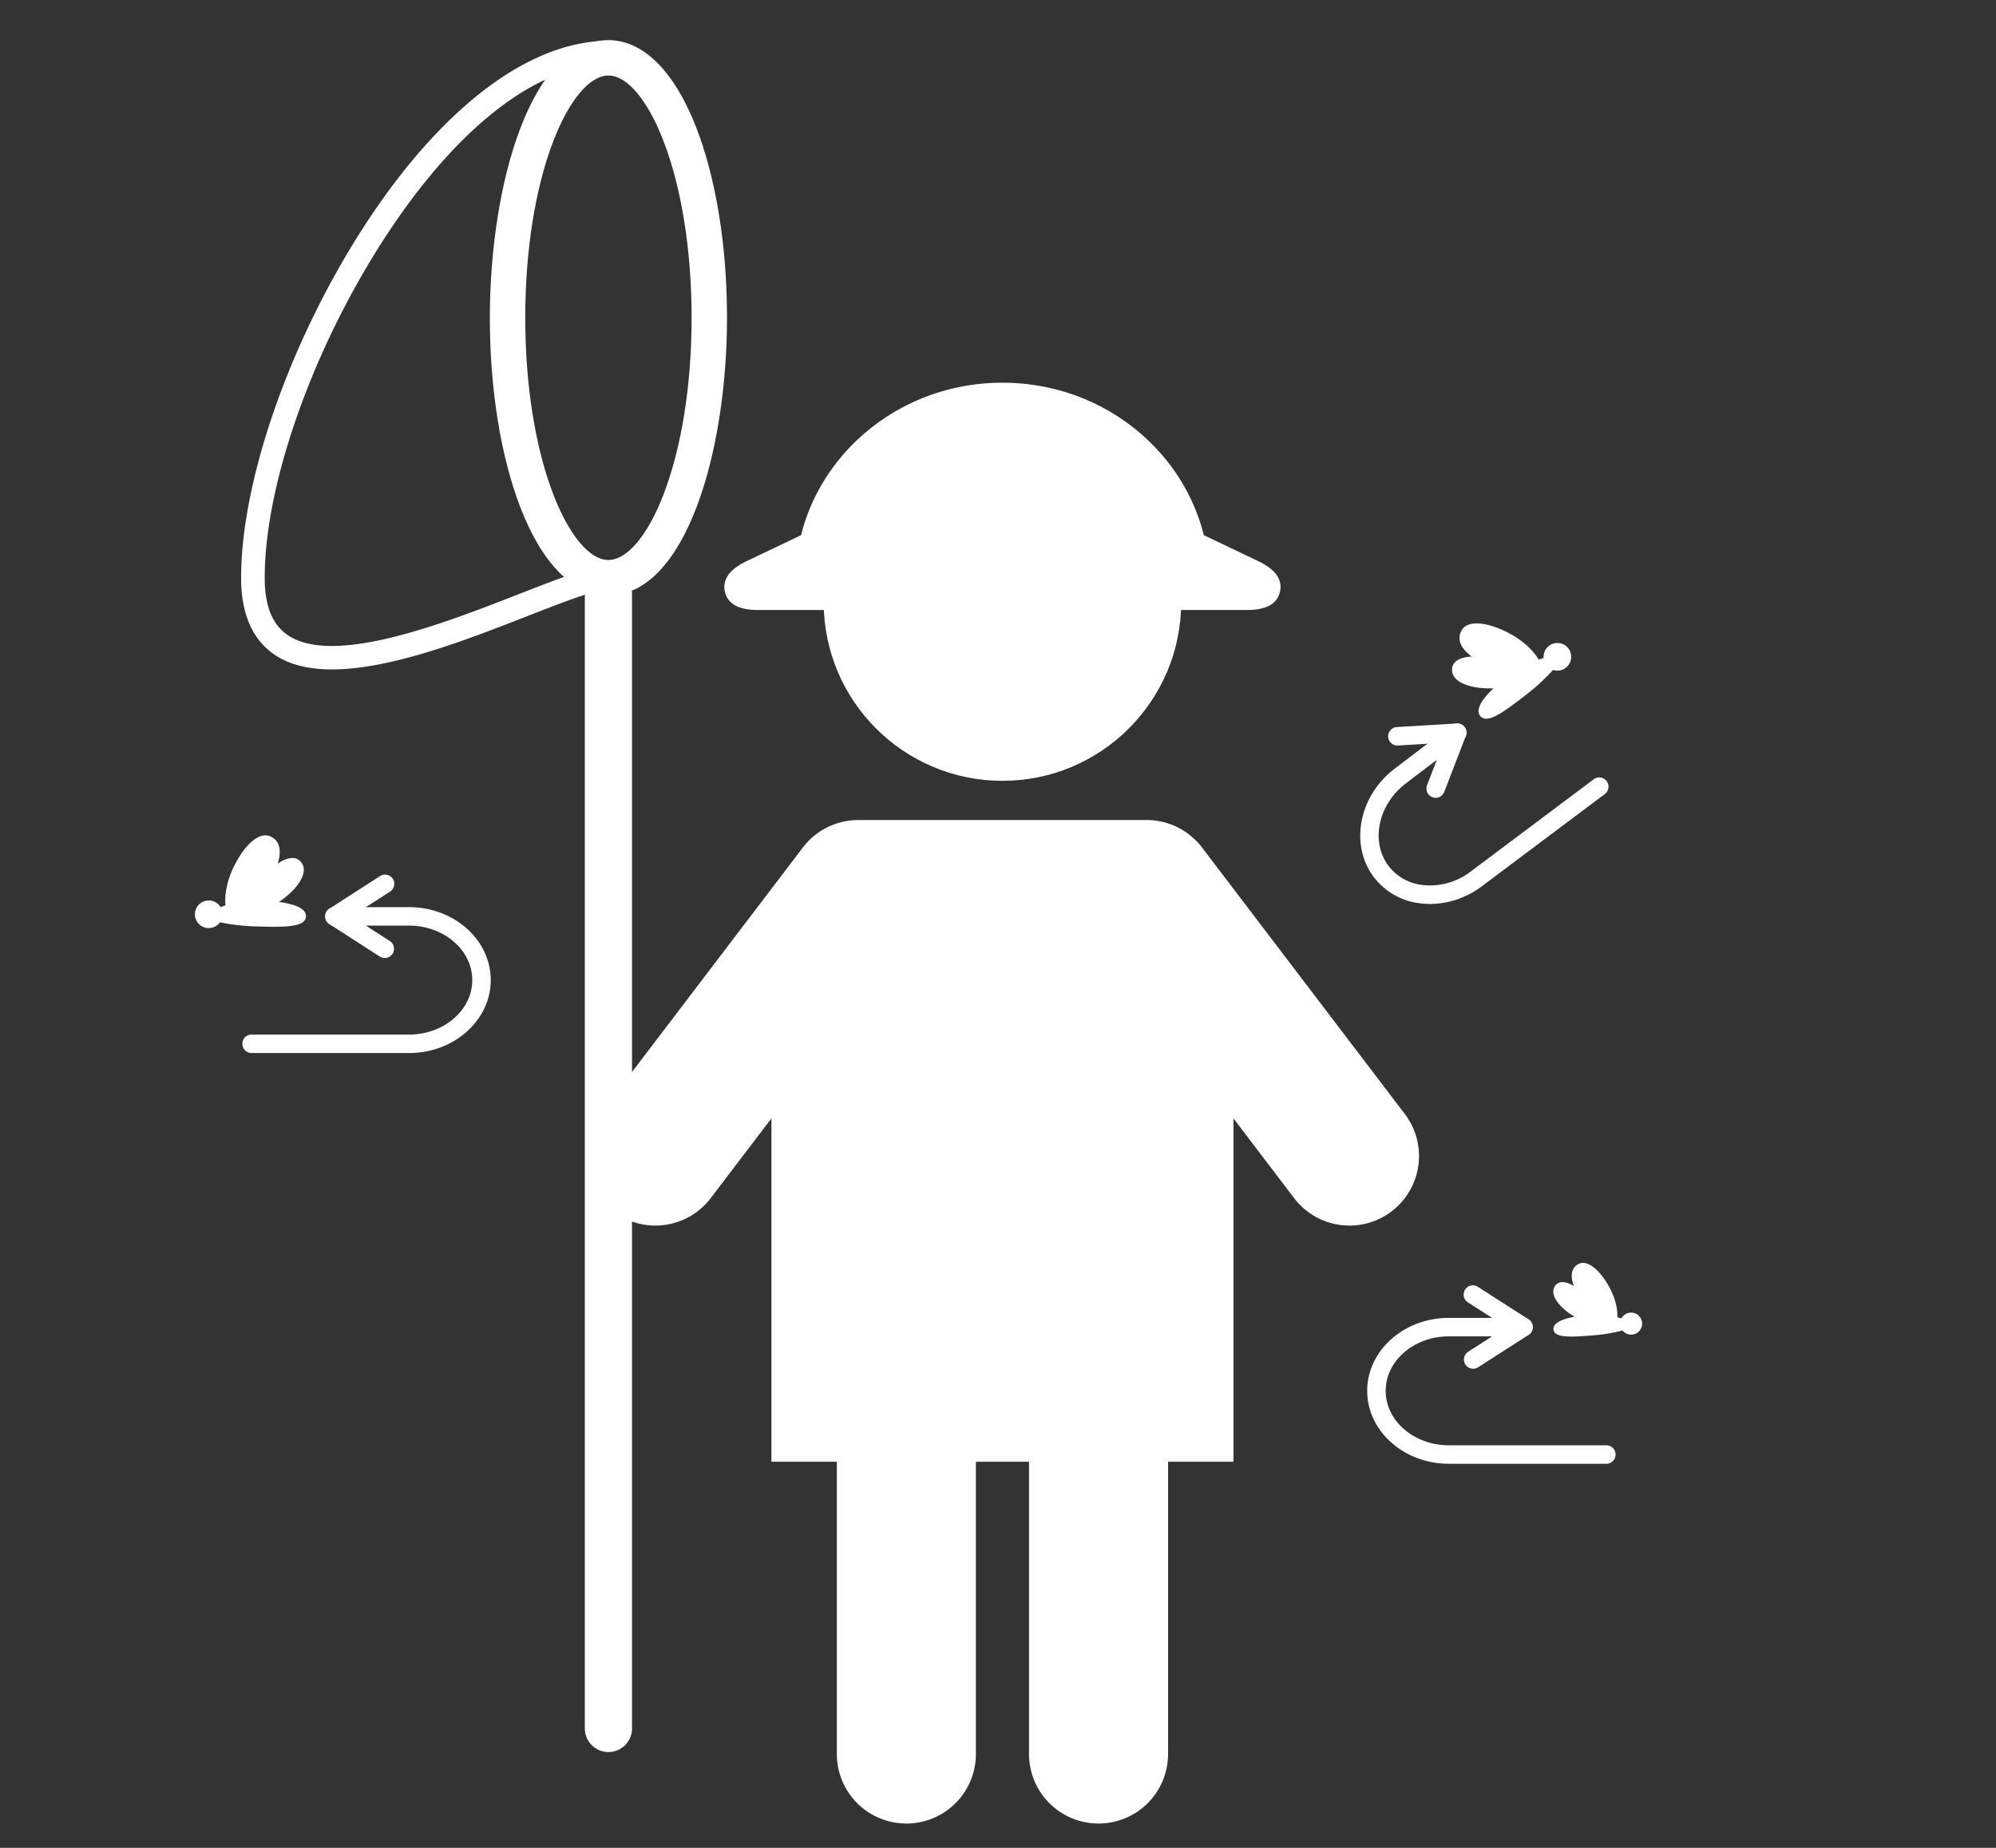 <svg xmlns="http://www.w3.org/2000/svg" width="540" height="500" viewBox="0 0 540 500"><rect x="0" y="0" width="540" height="500" fill="#333333" stroke="none"/><path fill="#fff" d="M245.2 493.419a18.808 18.808 0 0 1-18.8-18.808v-96.955a18.809 18.809 0 0 1 37.617 0v96.955a18.809 18.809 0 0 1-18.817 18.808zm52 0a18.808 18.808 0 0 1-18.808-18.808v-96.955a18.809 18.809 0 0 1 37.617 0v96.955a18.809 18.809 0 0 1-18.809 18.808z"/><path fill="#fff" d="M208.7 253.58h125v141.94h-125z"/><path fill="#fff" d="M365.1 331.619a18.778 18.778 0 0 1-14.982-7.42L300.9 259.508h-59.4L192.277 324.2a18.808 18.808 0 0 1-29.935-22.779l54.872-72.109a18.808 18.808 0 0 1 14.968-7.419h78.036a18.809 18.809 0 0 1 14.968 7.419l54.872 72.109a18.81 18.81 0 0 1-14.954 30.2z"/><path fill="#fff" d="M164.605 474.076a6.384 6.384 0 0 1-6.384-6.383v-306.94a6.384 6.384 0 1 1 12.767 0v306.94a6.383 6.383 0 0 1-6.383 6.383z"/><path fill="#fff" d="M164.605 161.109c-9.4 0-17.842-8.4-23.762-23.658-5.363-13.824-8.318-32.1-8.318-51.467 0-36.419 11.244-75.125 32.08-75.125 9.4 0 17.842 8.4 23.762 23.657 5.363 13.824 8.318 32.1 8.318 51.468 0 36.416-11.244 75.125-32.08 75.125zm0-140.674c-5.026 0-10.572 6.558-14.834 17.545-4.946 12.746-7.669 29.794-7.669 48s2.723 35.257 7.669 48c4.262 10.986 9.808 17.545 14.834 17.545s10.572-6.559 14.834-17.545c4.946-12.746 7.669-29.794 7.669-48s-2.723-35.258-7.669-48c-4.262-10.986-9.808-17.545-14.834-17.545z"/><path fill="#fff" d="M89.829 181.137c-6.048 0-11.414-1.163-15.6-4.024-5.97-4.076-9-11.072-9-20.793 0-25.163 12.128-61.009 30.9-91.321 21.231-34.287 46.19-53.951 68.479-53.951a3.192 3.192 0 1 1 0 6.384c-20.029 0-43.01 18.562-63.051 50.928-18.189 29.374-29.942 63.9-29.942 87.96 0 7.589 2.033 12.666 6.213 15.521 12.441 8.5 42.594-3.288 62.544-11.085 11.33-4.428 19.517-7.627 24.236-7.627a3.192 3.192 0 1 1 0 6.383c-3.516 0-12.452 3.493-21.912 7.19-16.288 6.365-36.938 14.435-52.867 14.435zm338.712 171.441c-3.291-4.118-4.7-8.79-1.569-10.515 2.54-1.4 5.974 1.767 8.4 6.184 2.515 4.573 2.828 9.595 1.149 10.518-1.387.765-4.221-1.488-7.98-6.187z"/><path fill="#fff" d="M424.631 355.408c-3.5-2.454-5.668-5.767-3.62-7.825 1.658-1.666 5.052.012 7.951 2.895 3 2.985 4.39 6.822 3.294 7.924-.908.913-3.632-.194-7.625-2.994z"/><path fill="#fff" d="M440.142 357.3a22 22 0 0 0-11.222-1.442c-3.952.421-8.823 1.456-8.634 3.823s4.5 2.142 10.508 1.661a45.669 45.669 0 0 0 9.046-1.563"/><circle cx="441.28" cy="358.15" r="2.99" fill="#fff"/><path fill="#fff" d="M398.555 370.363a2.5 2.5 0 0 1-1.355-4.6l10.356-6.661-10.356-6.66a2.5 2.5 0 1 1 2.7-4.205L413.529 357a2.5 2.5 0 0 1 0 4.2l-13.624 8.763a2.489 2.489 0 0 1-1.35.4z"/><path fill="#fff" d="M434.584 396.073h-42.6c-12.185 0-22.1-8.854-22.1-19.737s9.914-19.737 22.1-19.737h20.189a2.5 2.5 0 0 1 0 5h-20.185c-9.428 0-17.1 6.611-17.1 14.737s7.671 14.737 17.1 14.737h42.6a2.5 2.5 0 0 1 0 5zM72.006 239.6c3.839-5.357 5.3-11.28 1.27-13.229-3.261-1.577-7.342 2.6-10.086 8.27-2.84 5.872-2.9 12.162-.746 13.2 1.786.866 5.182-2.133 9.562-8.241z"/><path fill="#fff" d="M77.072 242.874c4.21-3.293 6.7-7.569 4.006-10-2.178-1.971-6.305.345-9.735 4.135-3.55 3.922-5.034 8.8-3.594 10.106 1.193 1.075 4.521-.484 9.323-4.241z"/><path fill="#fff" d="M57.833 246.25a27.5 27.5 0 0 1 13.914-2.533c4.96.267 11.108 1.239 11.027 4.206s-5.47 2.969-13.008 2.762a57.252 57.252 0 0 1-11.394-1.359"/><circle cx="56.47" cy="247.39" r="3.74" fill="#fff"/><path fill="#fff" d="M104.1 259.225a2.492 2.492 0 0 1-1.351-.4l-13.623-8.764a2.5 2.5 0 0 1 0-4.2l13.623-8.763a2.5 2.5 0 1 1 2.7 4.205L95.1 247.961l10.354 6.661a2.5 2.5 0 0 1-1.354 4.6z"/><path fill="#fff" d="M110.665 284.934h-42.6a2.5 2.5 0 1 1 0-5h42.6c9.429 0 17.1-6.611 17.1-14.737s-7.671-14.736-17.1-14.736H90.477a2.5 2.5 0 1 1 0-5h20.188c12.186 0 22.1 8.854 22.1 19.736s-9.914 19.737-22.1 19.737zM404.2 180.606c-6.261-2.057-10.935-5.977-8.834-9.928 1.7-3.2 7.459-2.238 13.022.722 5.759 3.064 9.522 8.1 8.4 10.217-.934 1.753-5.446 1.337-12.588-1.011z"/><path fill="#fff" d="M402.045 186.242c-5.342-.173-9.874-2.157-9.14-5.711.6-2.877 5.294-3.444 10.3-2.41 5.181 1.071 9.259 4.135 8.867 6.036-.327 1.577-3.933 2.282-10.027 2.085z"/><path fill="#fff" d="M419.567 177.61a27.509 27.509 0 0 0-12.726 6.168c-3.847 3.144-8.235 7.558-6.418 9.905s6.168-.833 12.13-5.449a57.243 57.243 0 0 0 8.395-7.823"/><circle cx="421.34" cy="177.72" r="3.74" fill="#fff"/><path fill="#fff" d="M388.4 215.876a2.5 2.5 0 0 1-2.332-3.4l4.426-11.489-12.29.736a2.5 2.5 0 0 1-.3-4.991l16.17-.968a2.5 2.5 0 0 1 2.483 3.394l-5.824 15.116a2.5 2.5 0 0 1-2.333 1.602z"/><path fill="#fff" d="M386.885 244.6a21.039 21.039 0 0 1-3.094-.227 18.344 18.344 0 0 1-12.263-7.232c-6.408-8.763-3.825-21.827 5.757-29.122l15.429-11.743a2.5 2.5 0 1 1 3.027 3.979l-15.427 11.743c-7.431 5.656-9.562 15.612-4.751 22.192a13.393 13.393 0 0 0 8.965 5.238 18.11 18.11 0 0 0 13.372-3.611l33.265-24.953a2.5 2.5 0 1 1 3 4L400.9 239.812a23.535 23.535 0 0 1-14.015 4.788z"/><circle cx="271.2" cy="162.92" r="48.36" fill="#fff"/><path fill="#fff" d="M215.18 157.4c0-29.738 25.081-53.845 56.02-53.845s56.019 24.107 56.019 53.845z"/><path fill="#fff" d="M338.325 156.145c4.753 2.267 4.333 4.123-.933 4.123H205.008c-5.267 0-5.687-1.856-.933-4.123l44.675-21.312a50.456 50.456 0 0 1 18.219-4.123h8.461a50.456 50.456 0 0 1 18.219 4.123z"/><path fill="#fff" d="M337.392 165.056H205.008c-5.159 0-8.152-1.663-8.894-4.943s1.242-6.068 5.9-8.29l44.675-21.311a55.106 55.106 0 0 1 20.281-4.59h8.461a55.106 55.106 0 0 1 20.281 4.59l44.675 21.311c4.657 2.222 6.641 5.011 5.9 8.29s-3.736 4.943-8.895 4.943zm-120.8-9.576H325.81l-34.222-16.326a46.2 46.2 0 0 0-16.158-3.654h-8.461a46.189 46.189 0 0 0-16.157 3.656z"/><path fill="none" d="M0 0h540v500H0z"/></svg>